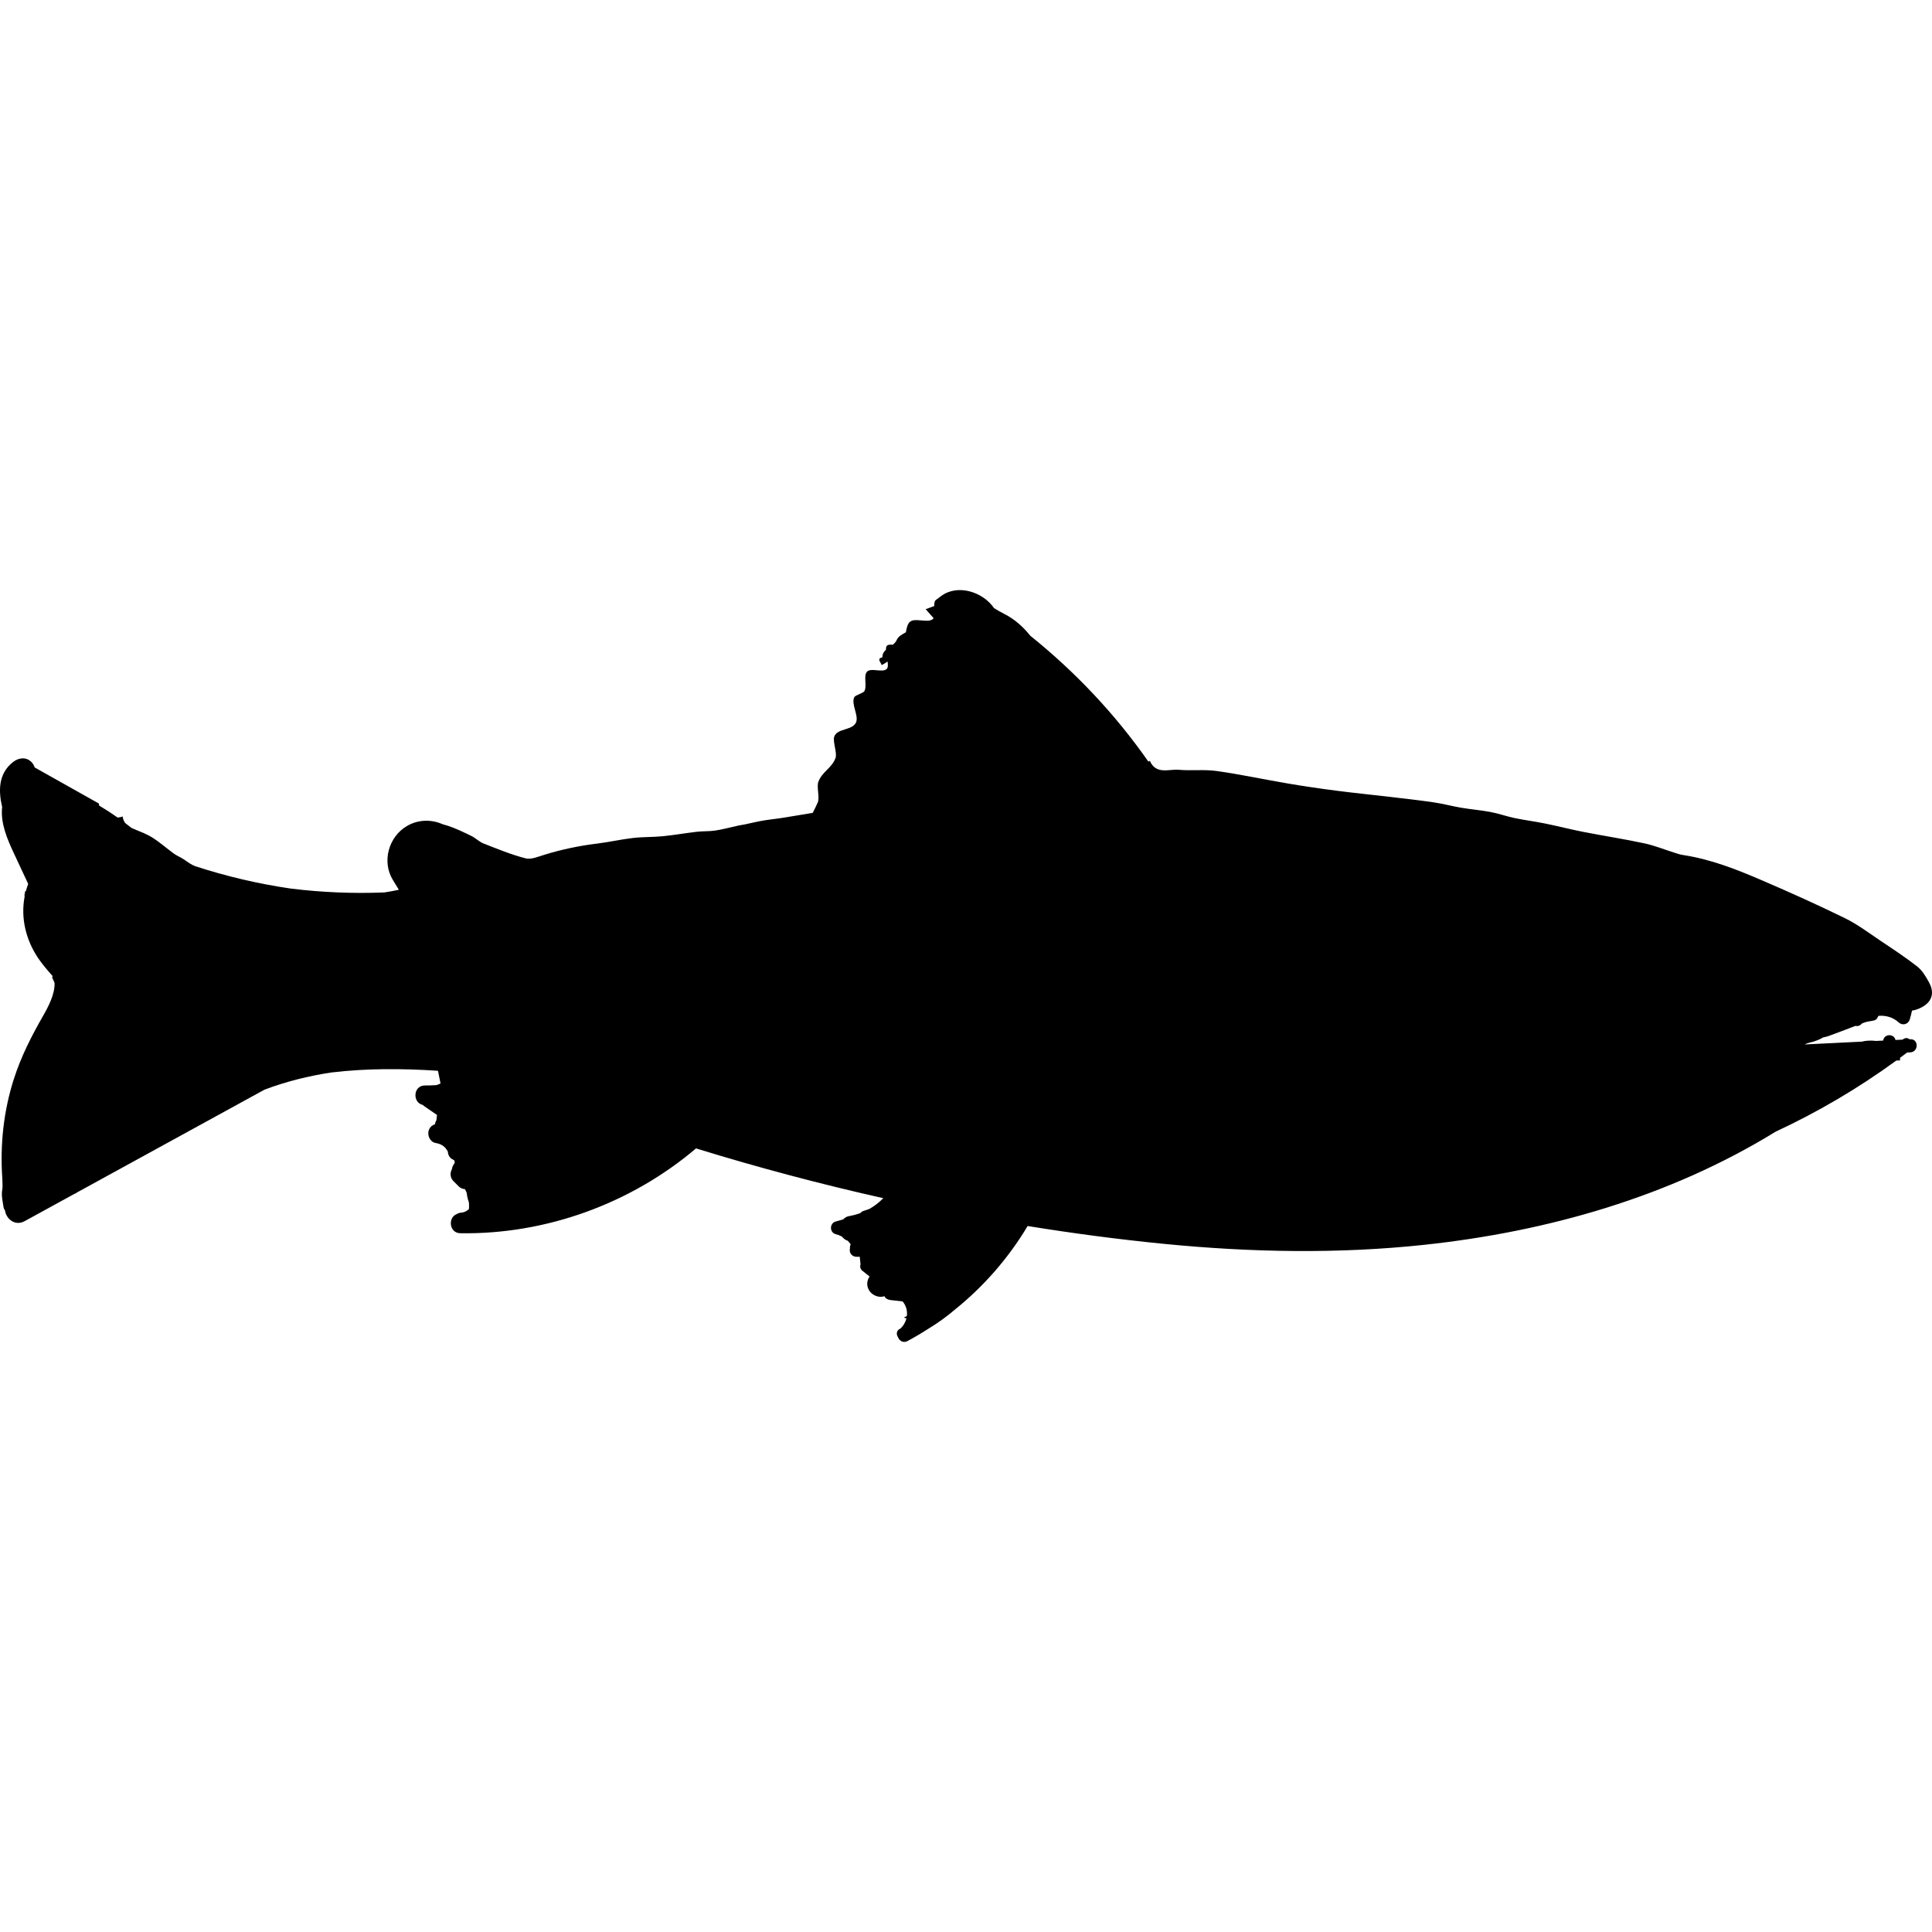 <?xml version="1.0" encoding="iso-8859-1"?>
<!-- Uploaded to: SVG Repo, www.svgrepo.com, Generator: SVG Repo Mixer Tools -->
<!DOCTYPE svg PUBLIC "-//W3C//DTD SVG 1.1//EN" "http://www.w3.org/Graphics/SVG/1.1/DTD/svg11.dtd">
<svg fill="#000000" version="1.1" id="Capa_1" xmlns="http://www.w3.org/2000/svg" xmlns:xlink="http://www.w3.org/1999/xlink" 
	 width="800px" height="800px" viewBox="0 0 580.742 580.743"
	 xml:space="preserve">
<g>
	<g>
		<path d="M576.273,290.499c-3.541-2.774-7.323-5.25-11.069-7.756c-3.476-2.326-6.854-4.896-10.583-6.724
			c-8.164-4.002-16.471-7.736-24.827-11.33c-7.694-3.313-15.496-6.41-23.872-7.675c-0.836-0.126-1.652-0.4-2.464-0.653
			c-3.057-0.958-6.051-2.187-9.164-2.856c-6.055-1.301-12.183-2.24-18.266-3.427c-3.909-0.763-7.772-1.762-11.673-2.554
			c-3.008-0.612-6.063-0.992-9.066-1.62c-2.436-0.51-4.802-1.363-7.242-1.824c-2.913-0.551-5.883-0.787-8.809-1.281
			c-2.729-0.461-5.414-1.2-8.151-1.6c-4.439-0.653-8.907-1.155-13.362-1.677c-5.353-0.632-10.722-1.159-16.067-1.853
			c-4.879-0.632-9.751-1.346-14.602-2.17c-7.128-1.208-14.203-2.738-21.359-3.746c-3.717-0.522-7.564-0.028-11.322-0.359
			c-3.047-0.27-6.878,1.546-8.739-2.693c-0.15,0.074-0.306,0.151-0.448,0.225c-9.943-14.219-21.938-26.944-35.479-37.818
			c-2.175-2.705-4.685-4.978-7.871-6.589c-1.044-0.526-2.052-1.122-3.052-1.734c-3.243-4.781-10.788-7.34-15.81-3.676
			c-0.563,0.412-1.122,0.828-1.677,1.249c-0.396,0.298-0.486,1.003-0.486,1.824c-0.788,0.286-1.624,0.587-2.574,0.934
			c0.787,0.885,1.575,1.771,2.382,2.681c-0.061,0.119-0.126,0.22-0.22,0.298c-1.562,1.29-5.451-0.526-6.924,0.853
			c-0.71,0.661-0.958,1.868-1.179,3.113c-1.13,0.608-2.313,1.273-2.709,2.224c-0.269,0.645-0.73,1.118-1.252,1.526
			c-0.743-0.073-1.424-0.073-1.767,0.326c-0.204,0.237-0.265,0.649-0.257,1.159c-0.62,0.555-1.073,1.232-1.081,2.28
			c-1.803,0.445-0.473,1.371-0.232,2.334c0.645-0.253,1.232-0.693,1.795-1.065c0.123,0.926,0.151,1.726-0.146,2.105
			c-1.184,1.509-5.076-0.486-6.161,1.11c-0.918,1.346,0.176,4.296-0.669,5.704c-0.347,0.579-2.66,1.167-2.995,1.754
			c-1.126,1.987,1.408,5.594,0.481,7.654c-1.085,2.415-5.606,1.722-6.524,4.206c-0.547,1.477,0.897,4.929,0.383,6.418
			c-1.065,3.064-4.072,4.17-5.177,7.222c-0.559,1.538,0.444,4.643-0.164,6.161c-0.481,1.069-0.987,2.122-1.53,3.162
			c-2.917,0.498-5.838,0.975-8.76,1.448c-2.085,0.339-4.198,0.535-6.279,0.89c-1.774,0.302-3.529,0.747-5.296,1.114
			c-0.689,0.143-1.395,0.229-2.084,0.379c-2.269,0.494-4.517,1.118-6.81,1.473c-1.832,0.285-3.725,0.163-5.573,0.375
			c-3.436,0.396-6.842,1.004-10.282,1.342c-2.962,0.294-5.965,0.18-8.915,0.522c-3.639,0.424-7.226,1.252-10.865,1.697
			c-5.386,0.657-10.649,1.763-15.831,3.366c-1.836,0.567-3.958,1.494-5.639,1.057c-4.304-1.114-8.462-2.832-12.619-4.464
			c-1.306-0.51-2.358-1.632-3.635-2.252c-2.289-1.118-4.603-2.244-7.014-3.048c-0.547-0.184-1.105-0.347-1.665-0.494
			c-3.346-1.485-7.312-1.444-10.71,0.547c-5.476,3.207-7.601,10.669-4.243,16.177c0.608,0.996,1.211,1.987,1.819,2.982
			c-1.44,0.306-2.876,0.591-4.325,0.804c-9.388,0.383-18.801-0.008-28.14-1.159c-9.764-1.424-19.38-3.672-28.744-6.728
			c-0.245-0.098-0.485-0.204-0.722-0.318c-1.089-0.526-2.04-1.33-3.081-1.966c-0.861-0.53-1.819-0.918-2.631-1.51
			c-2.15-1.566-4.158-3.354-6.394-4.777c-1.705-1.085-3.66-1.808-5.544-2.587c-0.282-0.118-0.555-0.241-0.82-0.375
			c-0.596-0.477-1.204-0.942-1.812-1.403c-0.424-0.535-0.718-1.191-0.82-2.024c-0.433,0.2-0.951,0.306-1.501,0.334
			c-1.812-1.273-3.668-2.48-5.569-3.611c-0.016-0.196-0.033-0.399-0.069-0.6c-6.304-3.542-12.807-7.201-19.307-10.853
			c-0.196-0.616-0.518-1.179-0.942-1.604c-1.652-1.652-3.888-1.33-5.573,0c-4.394,3.464-4.402,8.576-3.256,13.5
			c-0.526,4.75,1.424,9.417,3.537,13.929c1.399,2.995,2.799,5.985,4.199,8.98c0.028,0.078,0.057,0.159,0.085,0.237
			c-0.273,0.73-0.506,1.465-0.702,2.203c-0.062-0.021-0.123-0.037-0.184-0.057c-0.098,0.669-0.27,1.114-0.2,1.522
			c0.008,0.045,0.017,0.09,0.024,0.135c-1.199,6.328,0.302,12.889,4.076,18.49c1.232,1.832,2.787,3.623,4.382,5.446
			c-0.065,0.078-0.139,0.159-0.224,0.237c0.281,0.645,0.534,1.22,0.771,1.758c0.11,3.391-1.877,7.152-3.431,9.857
			c-3.484,6.075-6.589,12.155-8.752,18.842c-3.137,9.694-4.251,19.976-3.521,30.123c-0.008,1.162,0.171,2.301-0.041,3.451
			c-0.302,1.632,0.155,3.428,0.4,5.129c0.044,0.314,0.22,0.71,0.449,0.999c0.31,2.489,2.999,4.803,5.891,3.216
			c4.958-2.718,9.911-5.435,14.864-8.148c0.318-0.109,0.628-0.277,0.93-0.51c18.764-10.285,37.528-20.575,56.292-30.861
			c6.487-2.46,13.219-4.129,20.082-5.173c10.661-1.273,21.379-1.212,32.081-0.515c0.257,1.273,0.518,2.551,0.775,3.823
			c-0.387,0.159-0.779,0.318-1.167,0.478c-1.171,0.086-2.342,0.122-3.521,0.114c-3.562-0.024-3.794,5.133-0.702,5.83
			c0.147,0.143,0.306,0.273,0.478,0.392c1.281,0.882,2.562,1.759,3.843,2.64l-0.175,1.588c-0.029,0.04-0.057,0.081-0.082,0.126
			c-0.2,0.343-0.314,0.714-0.363,1.094c-0.894,0.281-1.62,0.938-1.905,1.971c-0.396,1.448,0.478,3.35,2.064,3.635
			c1.844,0.335,2.876,1.061,3.713,2.559c0.045,0.987,0.526,1.958,1.444,2.387c0.135,0.057,0.261,0.126,0.383,0.2
			c0.017,0.016,0.037,0.032,0.057,0.053c0.012,0.016,0.021,0.032,0.033,0.053c0.024,0.041,0.049,0.073,0.069,0.103
			c0.008,0.04,0.024,0.089,0.045,0.163c0.012,0.057,0.021,0.102,0.033,0.143c-0.004,0.114-0.012,0.257-0.012,0.335
			c-0.012,0.04-0.021,0.085-0.033,0.126c0.012-0.012,0.021-0.024,0.037-0.037c-0.012,0.017-0.024,0.033-0.037,0.045
			c-0.004,0.009-0.004,0.021-0.008,0.029c0-0.009,0.004-0.017,0.004-0.024c-0.437,0.514-0.706,1.126-0.784,1.75
			c-0.653,1.13-0.506,2.628,0.453,3.586c0.526,0.526,1.053,1.053,1.575,1.575c0.518,0.522,1.2,0.8,1.893,0.845
			c0.2,0.384,0.384,0.767,0.535,1.163c0.065,0.628,0.171,1.256,0.343,1.872c0.085,0.311,0.192,0.62,0.306,0.922
			c0.053,0.575,0.069,1.171,0.032,1.783c-0.004,0.069,0,0.131,0,0.196c-0.106,0.105-0.208,0.216-0.322,0.313
			c0.2-0.126,0.151-0.085-0.147,0.11c-0.689,0.481-1.244,0.641-1.738,0.678c-0.596,0.045-1.159,0.229-1.628,0.53
			c-2.521,1.081-2.105,5.63,1.232,5.684c25.753,0.388,51.253-8.887,70.845-25.5c18.548,5.716,37.32,10.714,56.292,14.961
			c-1.269,1.298-2.677,2.383-4.211,3.248c-0.628,0.212-1.26,0.424-1.889,0.641c-0.302,0.105-0.563,0.334-0.812,0.6
			c-1.081,0.392-2.211,0.697-3.398,0.905c-0.702,0.123-1.293,0.486-1.759,0.987c-0.743,0.225-1.489,0.437-2.244,0.637
			c-1.876,0.494-1.889,3.313,0,3.799c0.669,0.171,1.298,0.412,1.877,0.718c0.445,0.6,1.049,1.021,1.738,1.269
			c0.318,0.318,0.616,0.67,0.889,1.062l0,0c-0.188,0.42-0.261,0.864-0.212,1.285c-0.041,0.159-0.069,0.318-0.069,0.489
			c0,1.073,0.897,1.971,1.971,1.971h1.04c0.069,0.653,0.135,1.31,0.204,1.963c0.008,0.073,0.024,0.143,0.037,0.216
			c-0.216,0.689-0.102,1.51,0.478,1.971c0.657,0.526,1.314,1.053,1.971,1.575c0.09,0.073,0.18,0.139,0.269,0.199
			c-0.689,1.021-0.926,2.272-0.477,3.493c-0.012,0.008-0.024,0.012-0.037,0.021c0.016,0.004,0.032,0.012,0.049,0.016
			c0.078,0.204,0.171,0.408,0.29,0.608c0.881,1.501,2.95,2.383,4.631,1.799c0.314,0.661,1.004,1.057,1.787,1.146
			c1.183,0.131,2.366,0.262,3.545,0.396c0.041,0.004,0.082,0.004,0.118,0.004c1.089,1.252,1.489,2.855,1.302,4.394
			c-0.314,0.159-0.628,0.327-0.938,0.498c0.29,0.073,0.559,0.143,0.812,0.204c-0.282,1.15-0.894,2.235-1.812,3.064
			c-0.012,0.012-0.021,0.02-0.033,0.032c-0.008,0.004-0.016,0.008-0.024,0.013c-1.208,0.538-1.24,1.717-0.669,2.578
			c0.384,1.04,1.571,1.84,2.84,1.154c2.138-1.15,4.227-2.387,6.263-3.696c2.852-1.718,5.549-3.672,8.07-5.826
			c8.659-6.977,16.064-15.476,21.788-25.063c13.587,2.199,27.238,4.007,40.923,5.357c26.026,2.566,52.31,3.08,78.34,0.289
			c36.997-3.966,73.738-14.41,105.562-33.994c12.759-5.94,24.909-13.085,36.284-21.388c0.371-0.016,0.746-0.028,1.113-0.045
			c0.021-0.313,0.037-0.579,0.049-0.804c0.698-0.518,1.396-1.04,2.089-1.566c0.327-0.017,0.649-0.032,0.976-0.049
			c2.529-0.127,2.542-4.068,0-3.941c-0.078,0.004-0.155,0.008-0.232,0.012c-0.535-0.437-1.27-0.538-2.008,0.029
			c-0.032,0.024-0.065,0.049-0.098,0.073c-0.71,0.037-1.416,0.069-2.126,0.106c-0.191-0.775-0.804-1.433-1.84-1.433
			c-1.118,0-1.742,0.763-1.877,1.616c-0.727,0.036-1.452,0.073-2.179,0.105c-1.399-0.195-3.048-0.114-4.23,0.208
			c-5.725,0.282-11.453,0.567-17.182,0.849c0.327-0.167,0.674-0.302,1.032-0.416l0.792-0.225c0.379-0.098,0.759-0.188,1.134-0.285
			c-0.008-0.013-0.016-0.021-0.024-0.033c0.942-0.281,1.828-0.677,2.64-1.166c0.539-0.099,1.065-0.213,1.567-0.392
			c2.726-0.976,5.426-2.04,8.135-3.068c0.58,0.155,1.225,0.028,1.768-0.547c0.061-0.065,0.13-0.122,0.191-0.184
			c0.277-0.103,0.551-0.208,0.828-0.311c0.914-0.334,1.938-0.354,2.885-0.616c0.351-0.098,0.787-0.416,0.91-0.738
			c0.085-0.225,0.191-0.424,0.302-0.612c2.183-0.212,4.438,0.421,6.132,1.983c1.102,1.021,2.848,0.579,3.293-0.869
			c0.273-0.894,0.502-1.787,0.689-2.692c0.265-0.041,0.53-0.09,0.783-0.159c3.921-1.102,6.822-3.934,4.256-8.467
			C578.84,293.449,577.755,291.658,576.273,290.499z"/>
		<rect x="136.625" y="349.667" width="0.004" height="0.004"/>
		<path d="M136.625,349.663C136.677,349.377,136.323,349.994,136.625,349.663L136.625,349.663z"/>
	</g>
</g>
</svg>